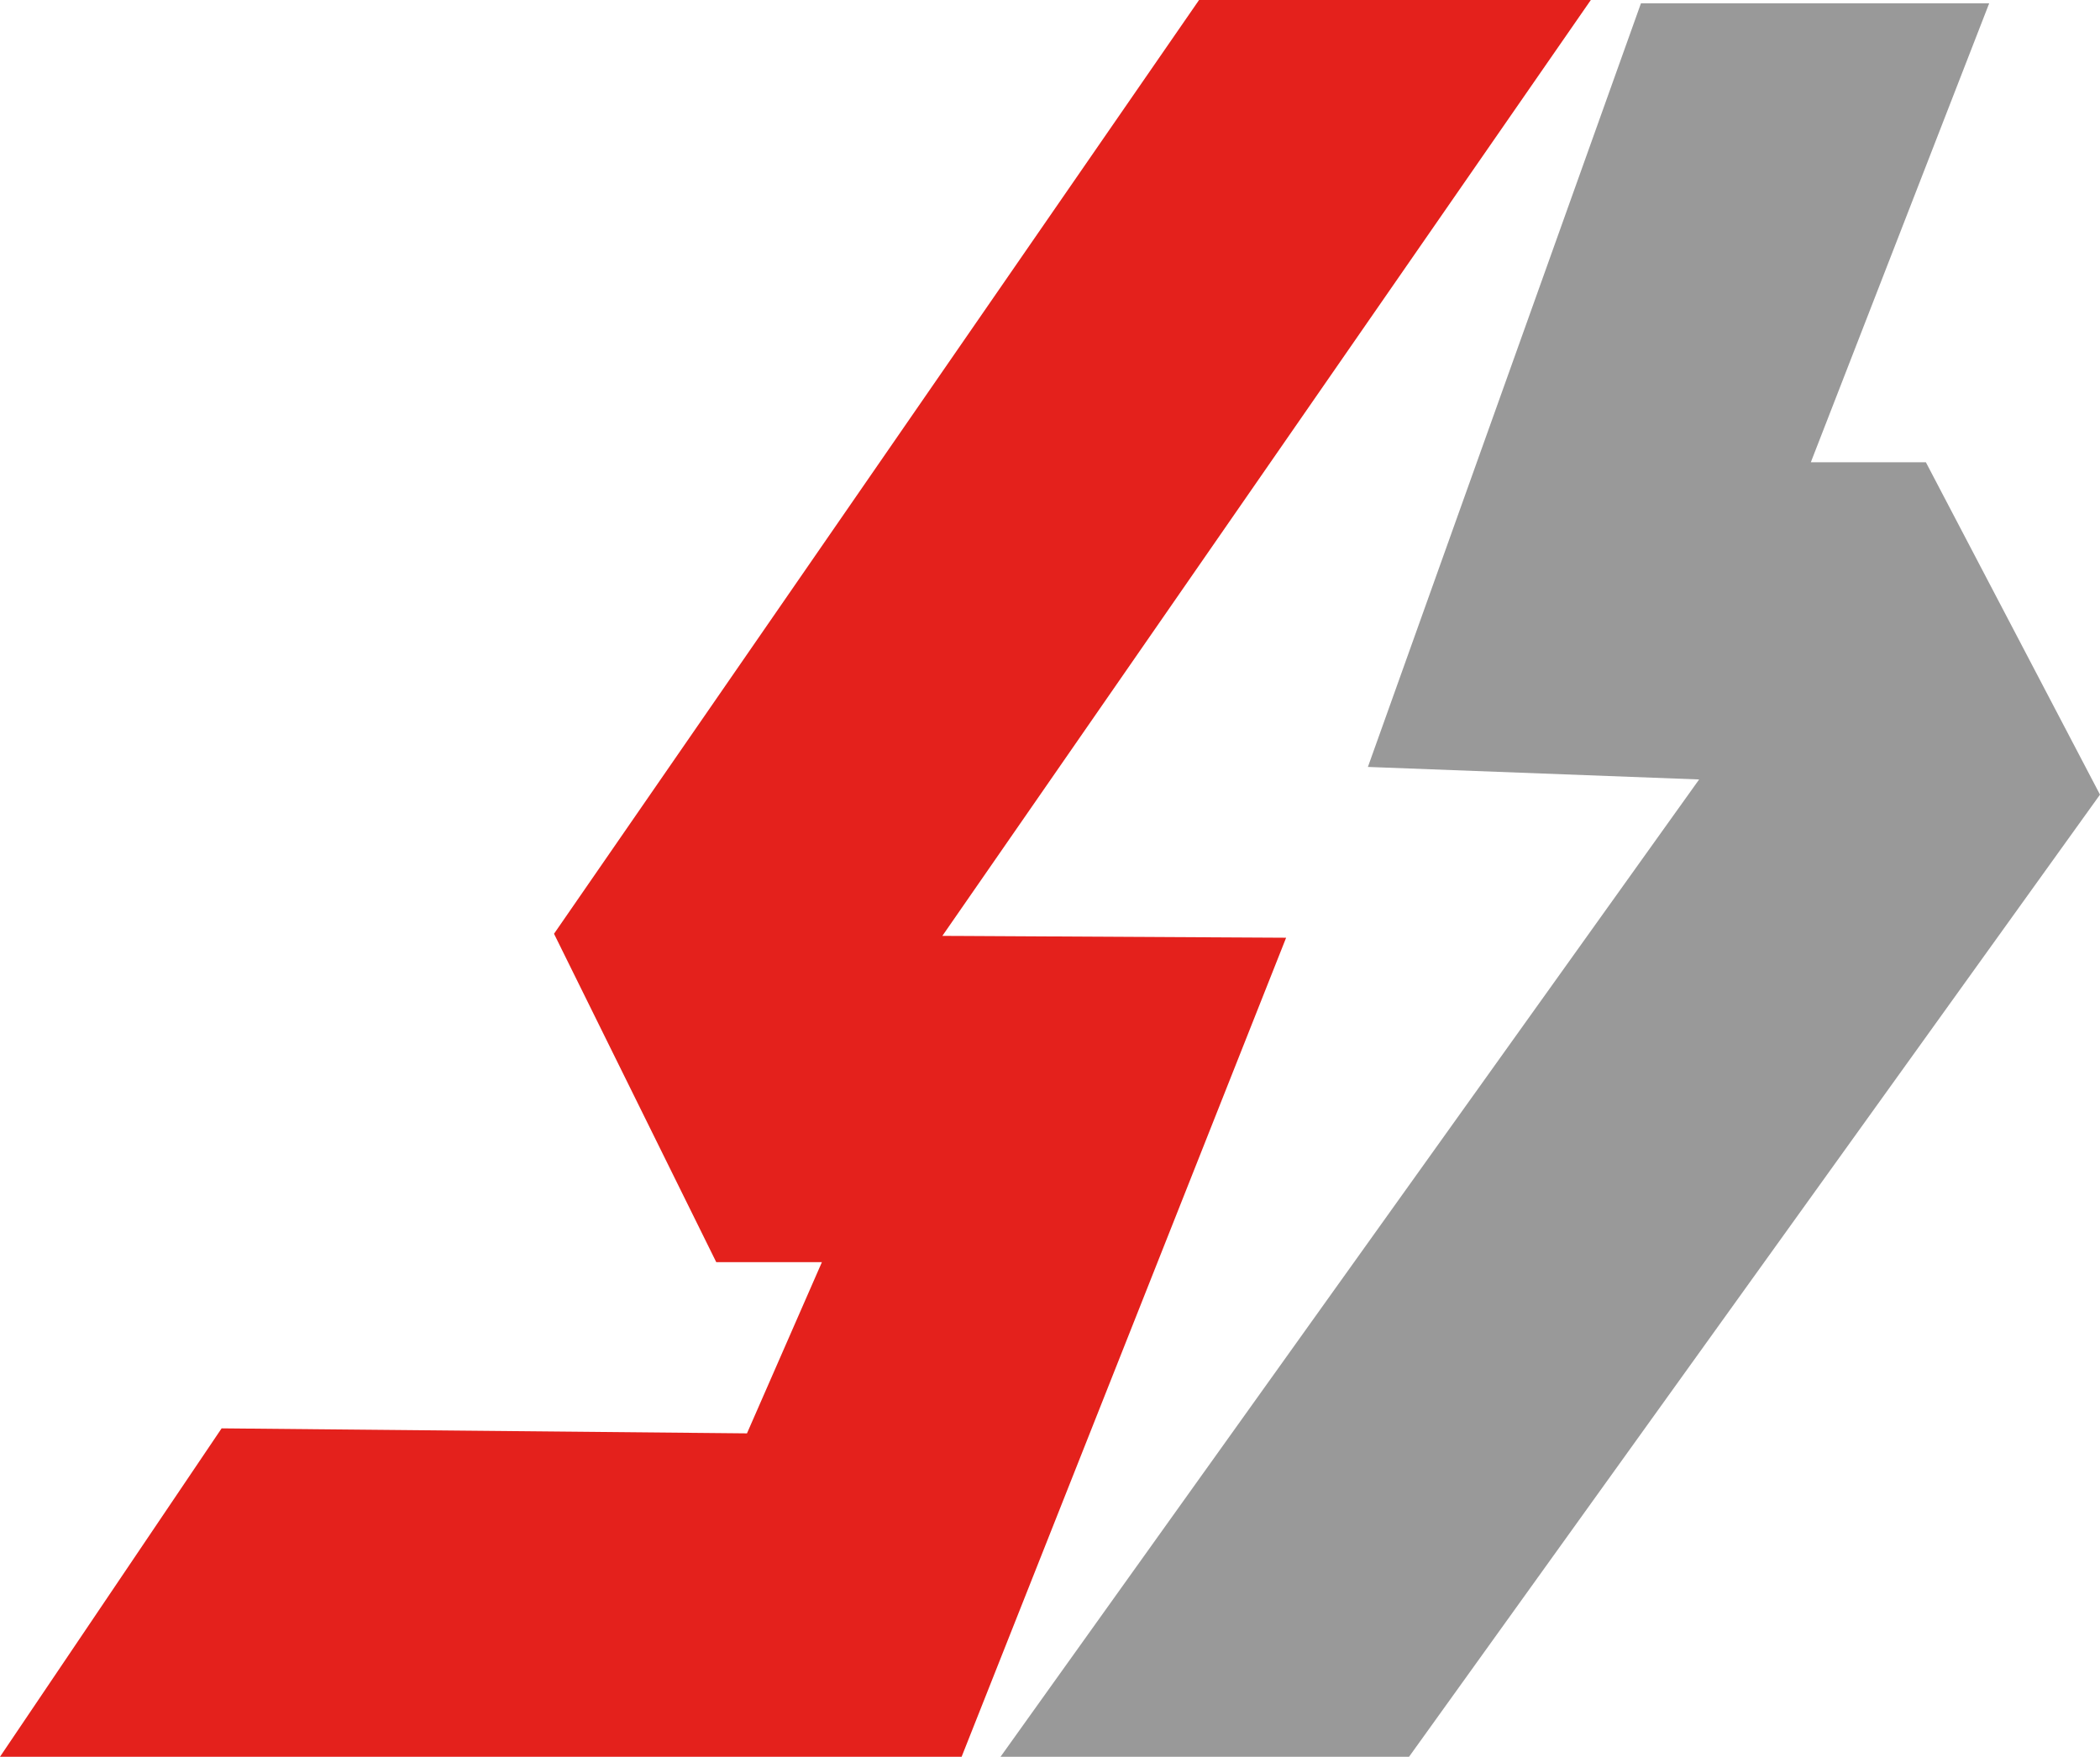 <svg xmlns="http://www.w3.org/2000/svg" viewBox="0 0 636.8 532.8"><defs><style>.cls-1{fill:#e4211c;}.cls-2{fill:#999;}</style></defs><g id="Layer_2" data-name="Layer 2"><g id="Layer_1-2" data-name="Layer 1"><polygon class="cls-1" points="292.52 283.87 390 284.4 351.02 382.8 330.06 435.71 291.6 532.8 0 532.8 67.2 433.2 226.51 434.72 249.23 382.8 217.2 382.8 168 283.2 363.6 0 482.4 0 285.76 283.84 292.52 283.87"/><polygon class="cls-2" points="636.8 241 427.28 532.8 303.4 532.8 515.24 236.4 414.8 232.6 447.83 140.2 497.6 1 603.2 1 549.11 140.2 584 140.2 636.8 241"/></g></g></svg>